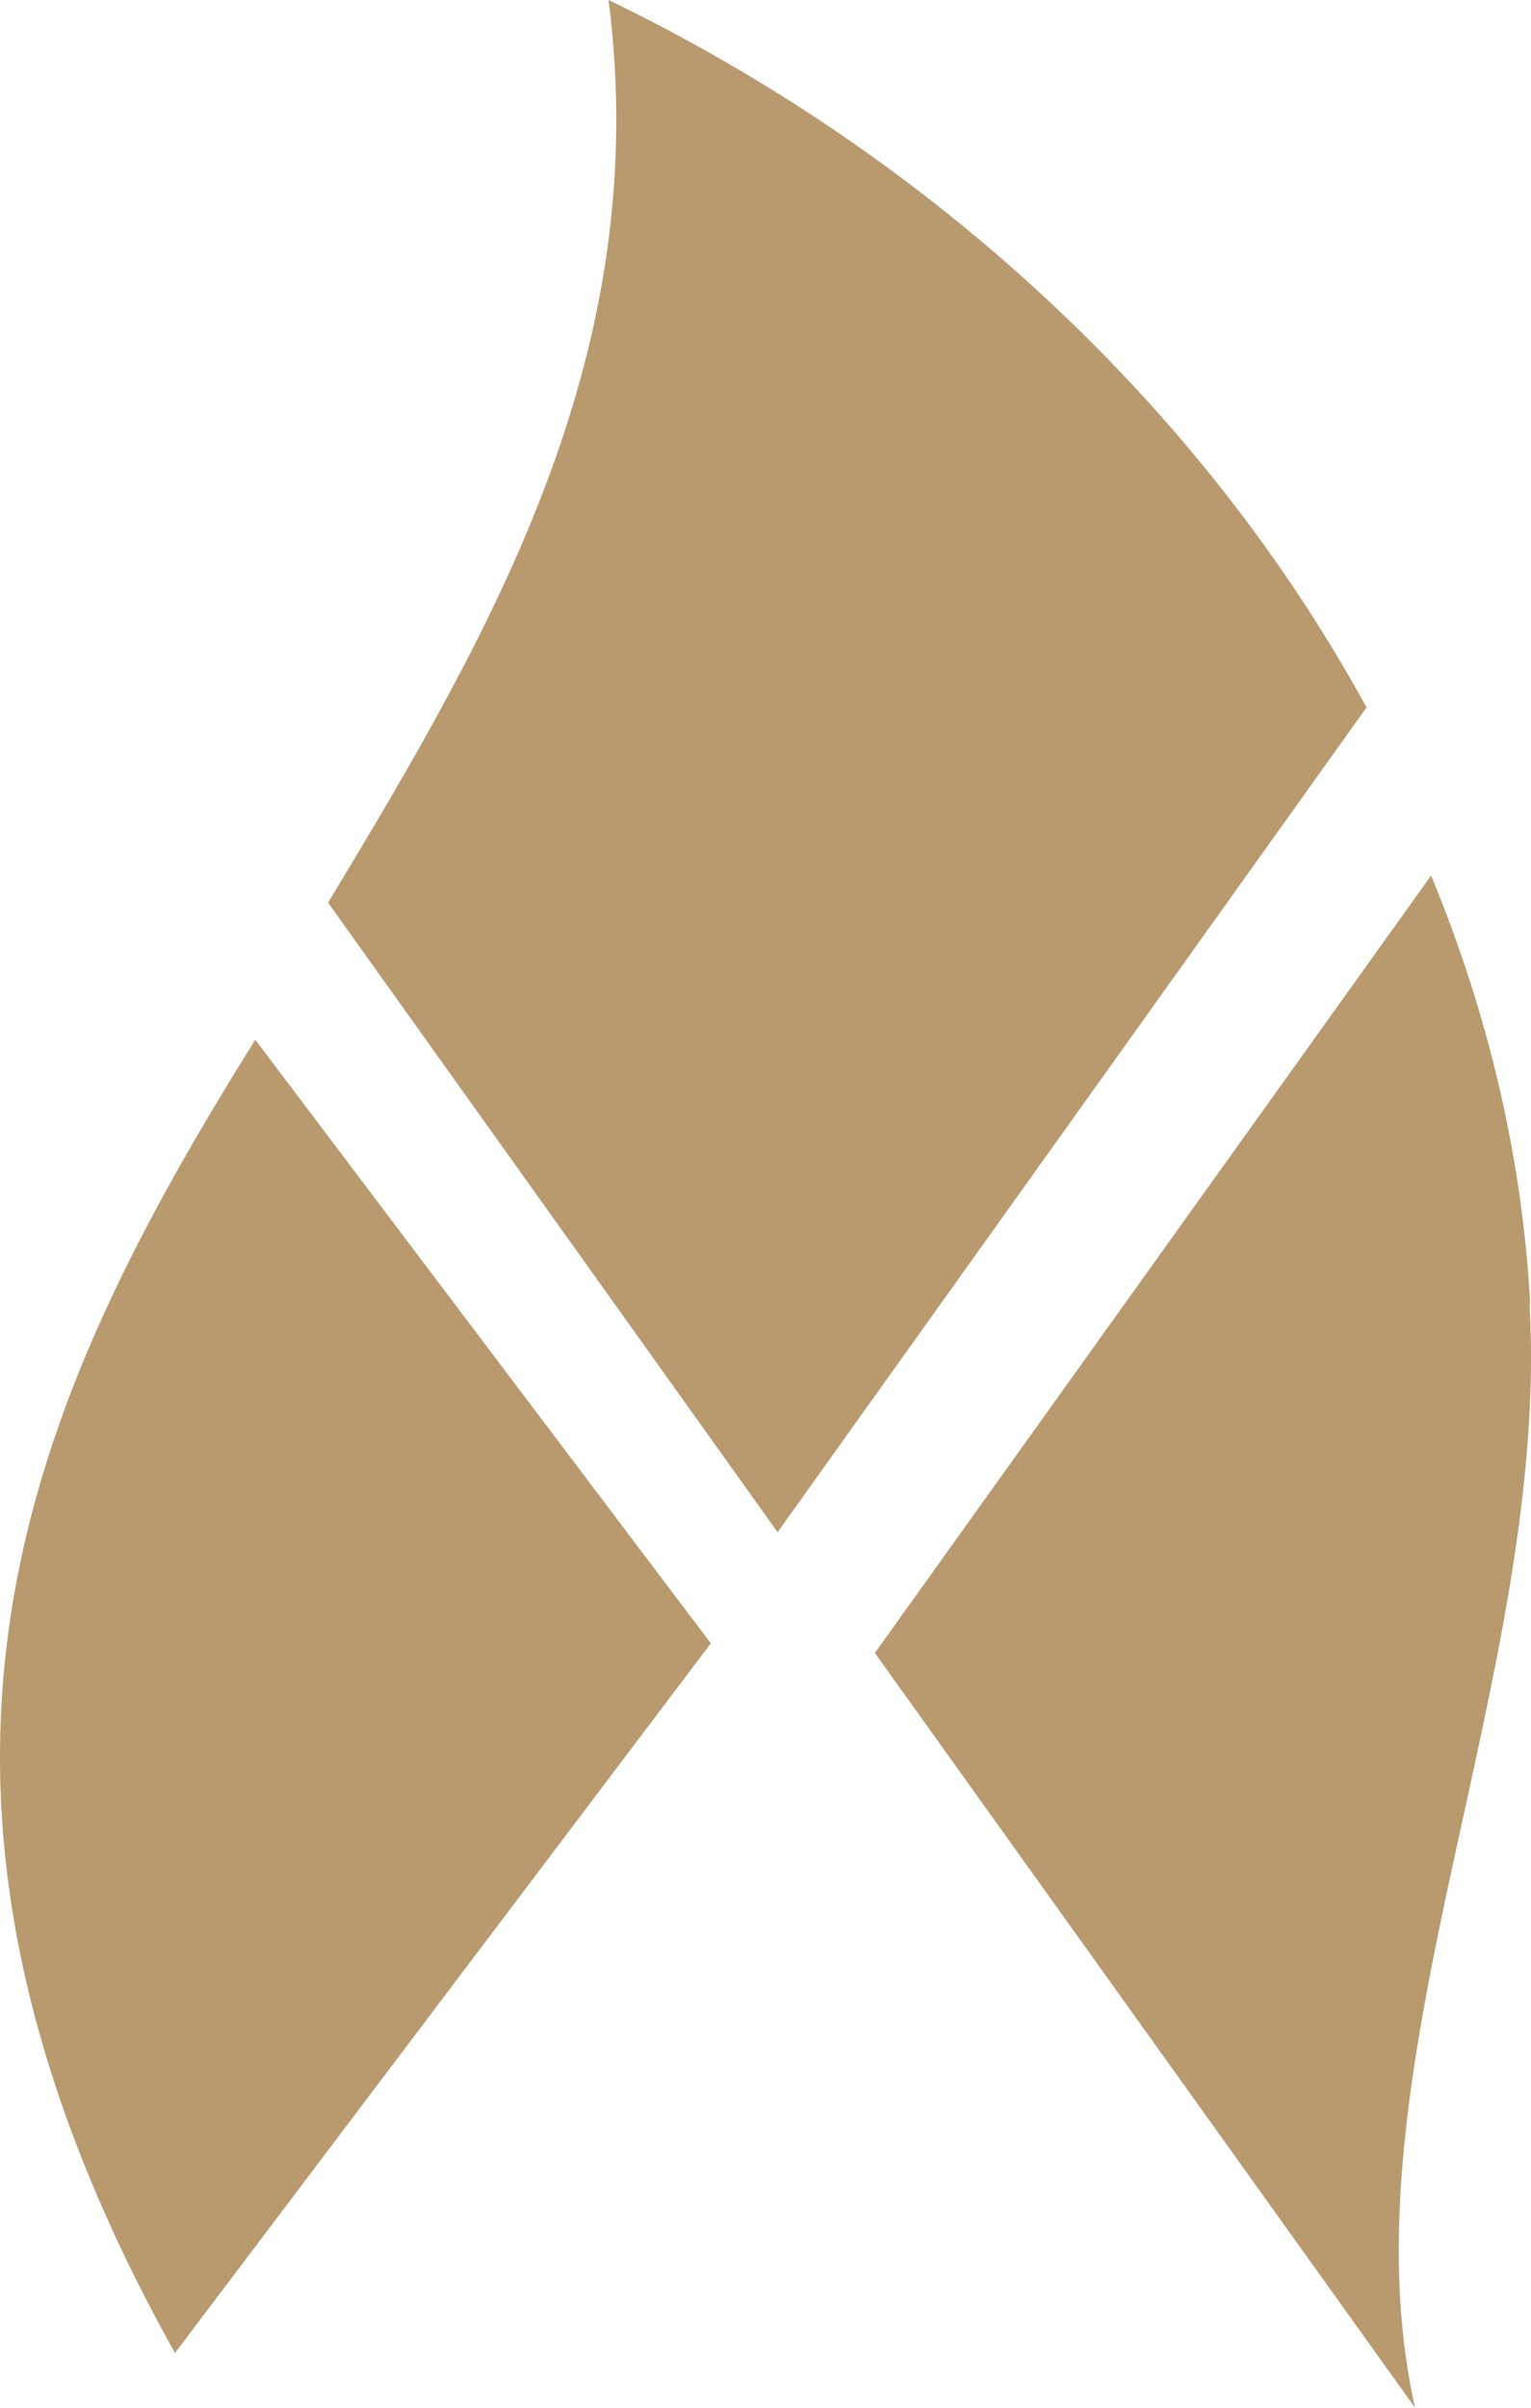 <svg xmlns="http://www.w3.org/2000/svg" fill="none" viewBox="0 0 28 44" height="44" width="28">
<path fill="#B99A6E" d="M24.986 12.917C21.95 7.377 16.984 2.825 11.13 0C11.95 6.431 9.05 11.45 6 16.496L14.221 28L25 12.917H24.986Z"></path>
<path fill="#B99A6E" d="M27.986 23.836C27.839 21.104 27.199 18.479 26.173 16L16 30.207L25.879 44C24.506 37.87 28.359 30.566 27.973 23.823"></path>
<path fill="#B99A6E" d="M4.668 19C0.601 25.525 -2.689 32.464 3.2 43L13 30.031L4.668 19Z"></path>
</svg>
